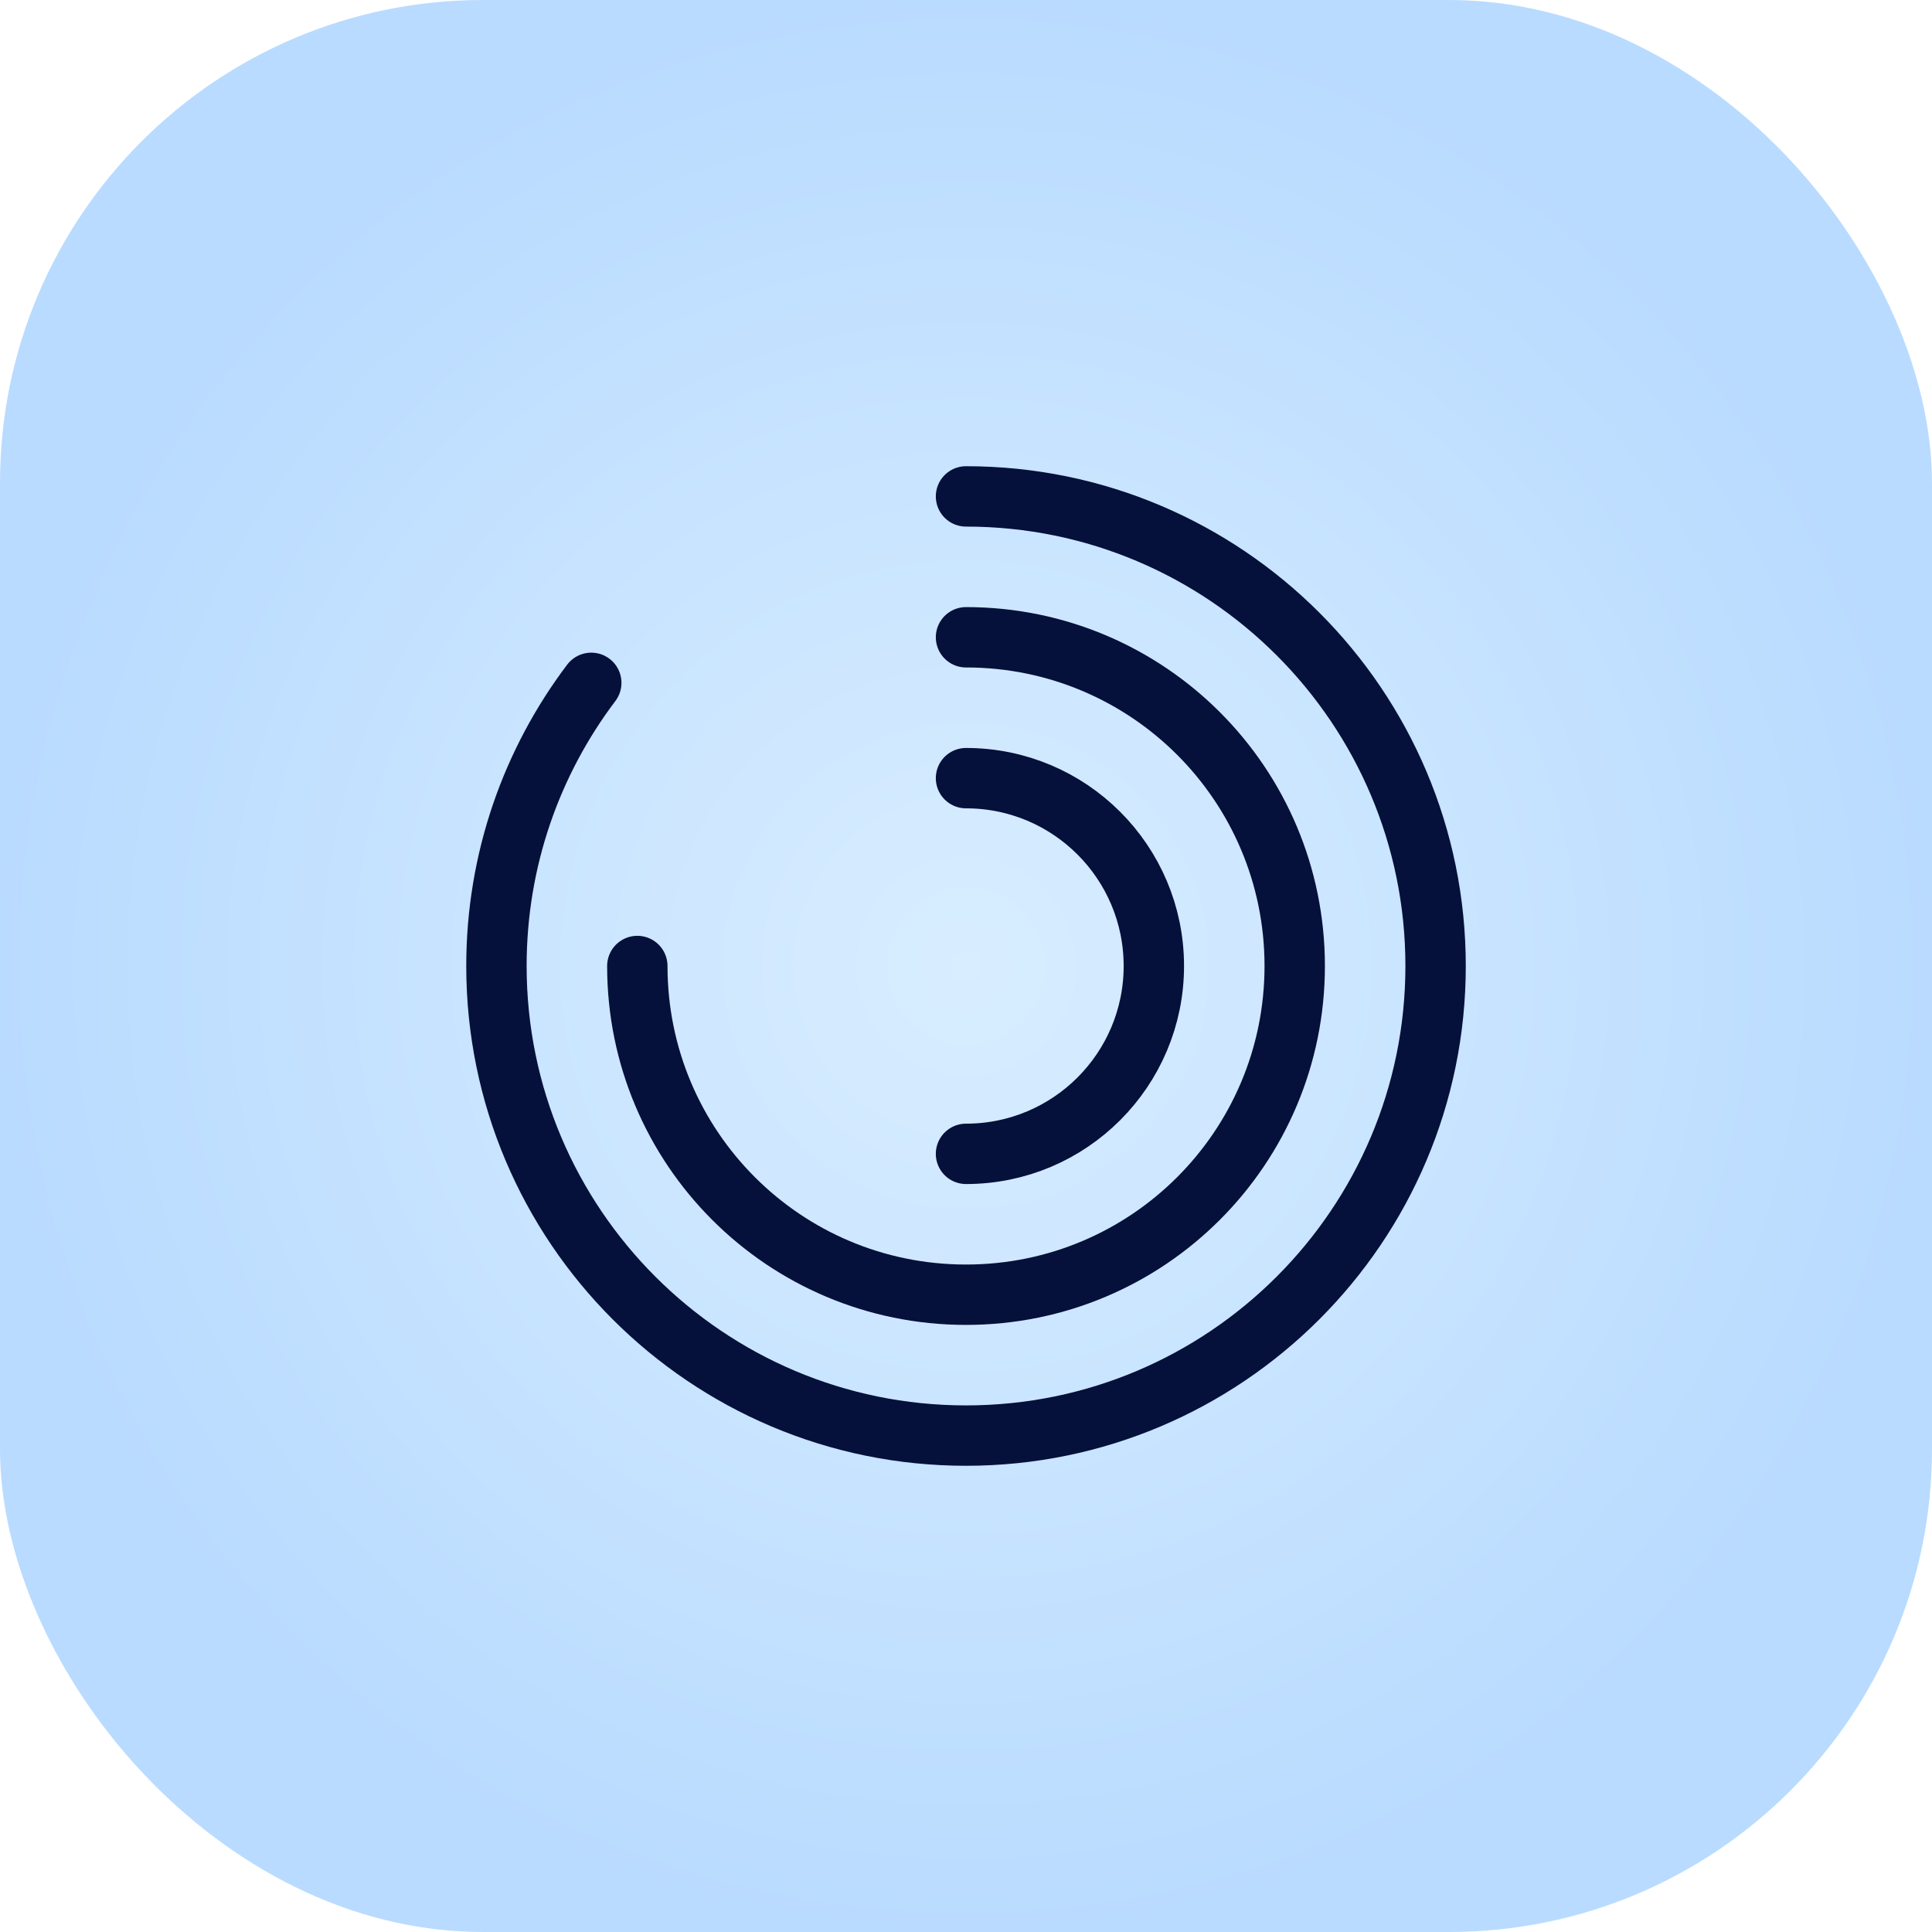 <svg width="48" height="48" viewBox="0 0 48 48" fill="none" xmlns="http://www.w3.org/2000/svg">
<rect width="48" height="48" rx="12" fill="url(#paint0_radial_6468_135)"/>
<path d="M14.69 16.965C13.209 18.925 12.334 21.363 12.334 24C12.334 30.44 17.56 35.667 24 35.667C30.44 35.667 35.667 30.44 35.667 24C35.667 17.56 30.44 12.333 24 12.333" stroke="#05103B" stroke-width="1.5" stroke-linecap="round" stroke-linejoin="round"/>
<path d="M15.834 24C15.834 28.515 19.485 32.167 24 32.167C28.515 32.167 32.167 28.515 32.167 24C32.167 19.485 28.515 15.833 24 15.833" stroke="#05103B" stroke-width="1.5" stroke-linecap="round" stroke-linejoin="round"/>
<path d="M24 28.667C26.578 28.667 28.667 26.578 28.667 24C28.667 21.422 26.578 19.333 24 19.333" stroke="#05103B" stroke-width="1.5" stroke-linecap="round" stroke-linejoin="round"/>
<defs>
<radialGradient id="paint0_radial_6468_135" cx="0" cy="0" r="1" gradientUnits="userSpaceOnUse" gradientTransform="translate(24 24) rotate(90) scale(24)">
<stop stop-color="#D8EDFF"/>
<stop offset="1" stop-color="#B9DBFF"/>
</radialGradient>
</defs>
</svg>
